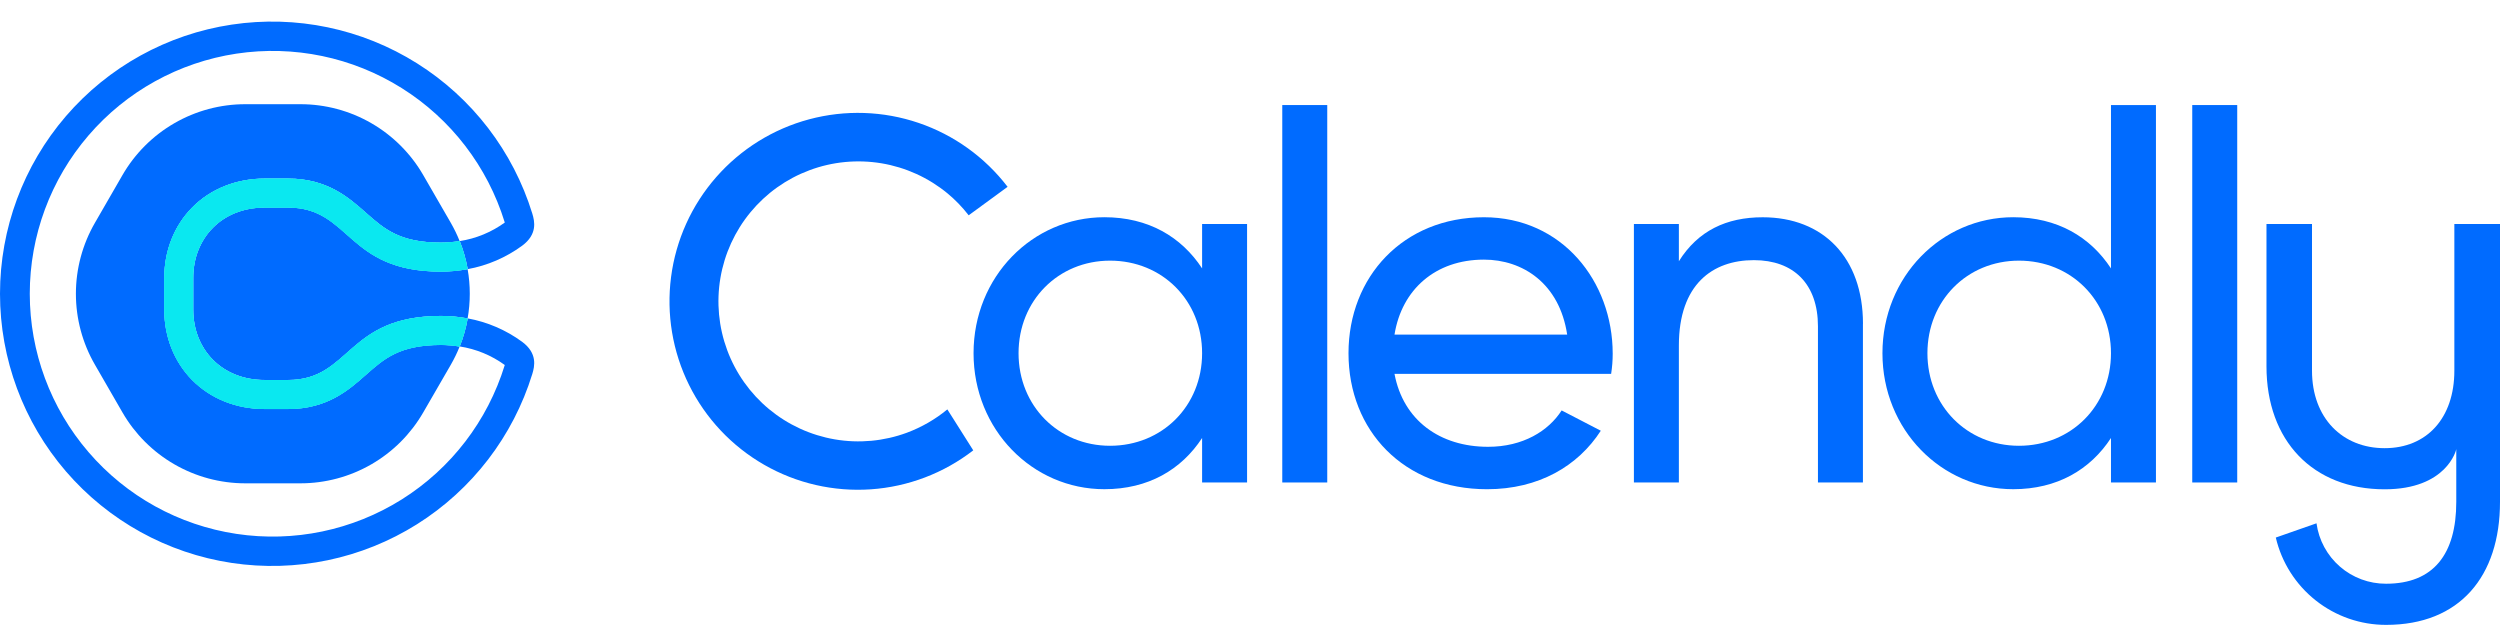 <svg width="100" height="25" viewBox="0 0 100 25" fill="none" xmlns="http://www.w3.org/2000/svg">
<path d="M59.357 10.385C60.908 10.385 62.377 11.334 62.687 13.384H55.78C56.069 11.585 57.414 10.385 59.357 10.385ZM62.466 16.417C61.939 17.239 60.919 17.872 59.523 17.872C57.599 17.872 56.131 16.817 55.78 14.956H64.445C64.487 14.689 64.508 14.419 64.508 14.149C64.508 11.254 62.484 8.69 59.358 8.69C56.133 8.69 53.94 11.068 53.94 14.129C53.94 17.229 56.154 19.569 59.483 19.569C61.551 19.569 63.123 18.638 64.032 17.229L62.466 16.417Z" fill="#006BFF"/>
<path d="M53.09 4.202H51.291V19.299H53.09V4.202Z" fill="#006BFF"/>
<path d="M74.517 12.95V19.299H72.718V13.053C72.718 11.358 71.746 10.406 70.154 10.406C68.499 10.406 67.155 11.379 67.155 13.819V19.299H65.356V8.96H67.155V10.449C67.92 9.229 69.058 8.691 70.507 8.691C72.927 8.691 74.519 10.304 74.519 12.951" fill="#006BFF"/>
<path d="M84.439 14.129C84.439 12.019 82.846 10.426 80.758 10.426C78.689 10.426 77.097 12.019 77.097 14.129C77.097 16.238 78.689 17.831 80.758 17.831C82.845 17.831 84.439 16.238 84.439 14.129ZM86.238 4.202V19.299H84.439V17.52C83.612 18.785 82.288 19.568 80.53 19.568C77.655 19.568 75.298 17.189 75.298 14.129C75.298 11.068 77.655 8.689 80.53 8.689C82.288 8.689 83.612 9.475 84.439 10.736V4.202H86.238Z" fill="#006BFF"/>
<path d="M89.489 4.202H87.69V19.299H89.489V4.202Z" fill="#006BFF"/>
<path d="M48.084 14.128C48.084 12.019 46.491 10.426 44.402 10.426C42.335 10.426 40.742 12.019 40.742 14.128C40.742 16.238 42.335 17.831 44.402 17.831C46.489 17.831 48.084 16.238 48.084 14.128ZM49.883 8.96V19.299H48.084V17.52C47.256 18.785 45.933 19.568 44.175 19.568C41.3 19.568 38.942 17.189 38.942 14.128C38.942 11.068 41.3 8.689 44.175 8.689C45.933 8.689 47.256 9.474 48.084 10.736V8.96H49.883Z" fill="#006BFF"/>
<path d="M36.275 17.309C35.354 17.649 34.36 17.741 33.393 17.575C32.425 17.409 31.518 16.992 30.762 16.366C30.006 15.739 29.429 14.925 29.087 14.004C28.746 13.084 28.652 12.09 28.816 11.122C28.979 10.154 29.395 9.246 30.02 8.489C30.645 7.732 31.458 7.153 32.378 6.81C33.297 6.466 34.291 6.371 35.26 6.532C36.228 6.694 37.137 7.108 37.895 7.731C38.211 7.992 38.497 8.288 38.747 8.612L40.304 7.473C39.397 6.288 38.159 5.398 36.746 4.917C35.333 4.436 33.809 4.386 32.367 4.772C30.925 5.158 29.63 5.964 28.647 7.086C27.663 8.209 27.035 9.599 26.843 11.079C26.65 12.559 26.901 14.063 27.563 15.4C28.226 16.738 29.271 17.848 30.566 18.591C31.86 19.334 33.346 19.675 34.836 19.573C36.325 19.47 37.75 18.928 38.93 18.014L37.894 16.376C37.41 16.775 36.863 17.09 36.275 17.309Z" fill="#006BFF"/>
<path d="M98.174 8.96V14.828C98.174 16.726 97.07 17.927 95.385 17.927C93.7 17.927 92.48 16.726 92.48 14.828V8.96H90.659V14.652C90.659 17.635 92.518 19.572 95.385 19.572C97.864 19.572 98.251 18.003 98.251 17.964V20.075C98.251 22.167 97.341 23.349 95.443 23.349C94.765 23.352 94.109 23.109 93.597 22.664C93.085 22.22 92.752 21.604 92.66 20.932L91.032 21.502C91.265 22.497 91.828 23.384 92.63 24.018C93.431 24.653 94.424 24.997 95.446 24.995C98.39 24.995 100 23.058 100 20.075V8.96H98.174Z" fill="#006BFF"/>
<path d="M14.645 14.983C13.954 15.597 13.09 16.36 11.525 16.36H10.589C9.456 16.36 8.426 15.948 7.688 15.202C6.968 14.473 6.571 13.475 6.571 12.391V11.11C6.571 10.027 6.968 9.029 7.688 8.299C8.426 7.553 9.456 7.142 10.589 7.142H11.525C13.092 7.142 13.954 7.905 14.645 8.518C15.363 9.151 15.982 9.704 17.634 9.704C17.886 9.703 18.137 9.683 18.386 9.643L18.38 9.629C18.281 9.383 18.165 9.145 18.033 8.915L16.929 7.003C16.431 6.141 15.716 5.426 14.854 4.928C13.992 4.43 13.014 4.168 12.018 4.168H9.81C8.815 4.168 7.837 4.43 6.975 4.928C6.113 5.426 5.397 6.141 4.899 7.003L3.796 8.915C3.298 9.777 3.036 10.755 3.036 11.751C3.036 12.746 3.298 13.724 3.796 14.586L4.899 16.498C5.397 17.36 6.113 18.076 6.975 18.573C7.837 19.071 8.815 19.333 9.81 19.333H12.018C13.014 19.333 13.992 19.071 14.854 18.573C15.716 18.076 16.431 17.36 16.929 16.498L18.033 14.589C18.165 14.36 18.281 14.121 18.38 13.876L18.386 13.862C18.137 13.82 17.886 13.799 17.634 13.798C15.982 13.798 15.363 14.348 14.645 14.984" fill="#006BFF"/>
<path d="M11.525 8.302H10.588C8.864 8.302 7.731 9.534 7.731 11.11V12.391C7.731 13.967 8.864 15.199 10.588 15.199H11.525C14.037 15.199 13.84 12.637 17.634 12.637C17.993 12.637 18.352 12.67 18.705 12.736C18.82 12.084 18.82 11.417 18.705 10.765C18.352 10.831 17.993 10.864 17.634 10.864C13.838 10.864 14.037 8.302 11.525 8.302Z" fill="#006BFF"/>
<path d="M20.885 13.672C20.239 13.199 19.494 12.879 18.706 12.735C18.706 12.742 18.706 12.748 18.706 12.754C18.638 13.132 18.532 13.502 18.39 13.858C19.041 13.959 19.658 14.213 20.191 14.6C20.191 14.605 20.188 14.611 20.186 14.617C19.5 16.838 18.04 18.74 16.071 19.977C14.102 21.213 11.755 21.702 9.456 21.355C7.157 21.009 5.058 19.849 3.542 18.086C2.025 16.324 1.191 14.076 1.191 11.751C1.191 9.426 2.025 7.178 3.542 5.415C5.058 3.653 7.157 2.493 9.456 2.146C11.755 1.799 14.102 2.288 16.071 3.525C18.04 4.761 19.5 6.663 20.186 8.884C20.186 8.89 20.189 8.896 20.191 8.902C19.658 9.288 19.041 9.543 18.39 9.643C18.532 10 18.638 10.37 18.706 10.748C18.706 10.754 18.706 10.76 18.706 10.766C19.494 10.623 20.239 10.302 20.885 9.829C21.506 9.37 21.386 8.85 21.292 8.543C20.524 6.052 18.888 3.92 16.681 2.533C14.474 1.146 11.843 0.597 9.265 0.985C6.688 1.373 4.336 2.673 2.635 4.649C0.935 6.624 0 9.144 0 11.751C0 14.357 0.935 16.877 2.635 18.853C4.336 20.828 6.688 22.128 9.265 22.517C11.843 22.905 14.474 22.356 16.681 20.969C18.888 19.582 20.524 17.449 21.292 14.959C21.386 14.651 21.506 14.132 20.885 13.672Z" fill="#006BFF"/>
<path d="M18.385 9.643C18.137 9.684 17.885 9.705 17.633 9.706C15.982 9.706 15.362 9.157 14.645 8.521C13.953 7.907 13.091 7.144 11.524 7.144H10.588C9.455 7.144 8.425 7.556 7.687 8.302C6.967 9.031 6.57 10.029 6.57 11.113V12.394C6.57 13.477 6.967 14.475 7.687 15.205C8.425 15.951 9.455 16.362 10.588 16.362H11.524C13.091 16.362 13.953 15.599 14.645 14.986C15.362 14.353 15.982 13.8 17.633 13.8C17.885 13.8 18.136 13.821 18.385 13.861C18.528 13.504 18.634 13.134 18.701 12.757C18.702 12.751 18.702 12.744 18.701 12.738C18.348 12.672 17.989 12.639 17.63 12.64C13.835 12.64 14.033 15.202 11.521 15.202H10.585C8.861 15.202 7.728 13.97 7.728 12.394V11.11C7.728 9.534 8.861 8.303 10.585 8.303H11.521C14.033 8.303 13.836 10.864 17.63 10.864C17.989 10.864 18.348 10.832 18.701 10.766C18.701 10.76 18.701 10.754 18.701 10.748C18.633 10.37 18.527 10 18.385 9.643Z" fill="#0AE8F0"/>
<path d="M18.385 9.643C18.137 9.684 17.885 9.705 17.633 9.706C15.982 9.706 15.362 9.157 14.645 8.521C13.953 7.907 13.091 7.144 11.524 7.144H10.588C9.455 7.144 8.425 7.556 7.687 8.302C6.967 9.031 6.57 10.029 6.57 11.113V12.394C6.57 13.477 6.967 14.475 7.687 15.205C8.425 15.951 9.455 16.362 10.588 16.362H11.524C13.091 16.362 13.953 15.599 14.645 14.986C15.362 14.353 15.982 13.8 17.633 13.8C17.885 13.8 18.136 13.821 18.385 13.861C18.528 13.504 18.634 13.134 18.701 12.757C18.702 12.751 18.702 12.744 18.701 12.738C18.348 12.672 17.989 12.639 17.63 12.64C13.835 12.64 14.033 15.202 11.521 15.202H10.585C8.861 15.202 7.728 13.97 7.728 12.394V11.11C7.728 9.534 8.861 8.303 10.585 8.303H11.521C14.033 8.303 13.836 10.864 17.63 10.864C17.989 10.864 18.348 10.832 18.701 10.766C18.701 10.76 18.701 10.754 18.701 10.748C18.633 10.37 18.527 10 18.385 9.643Z" fill="#0AE8F0"/>
</svg>
